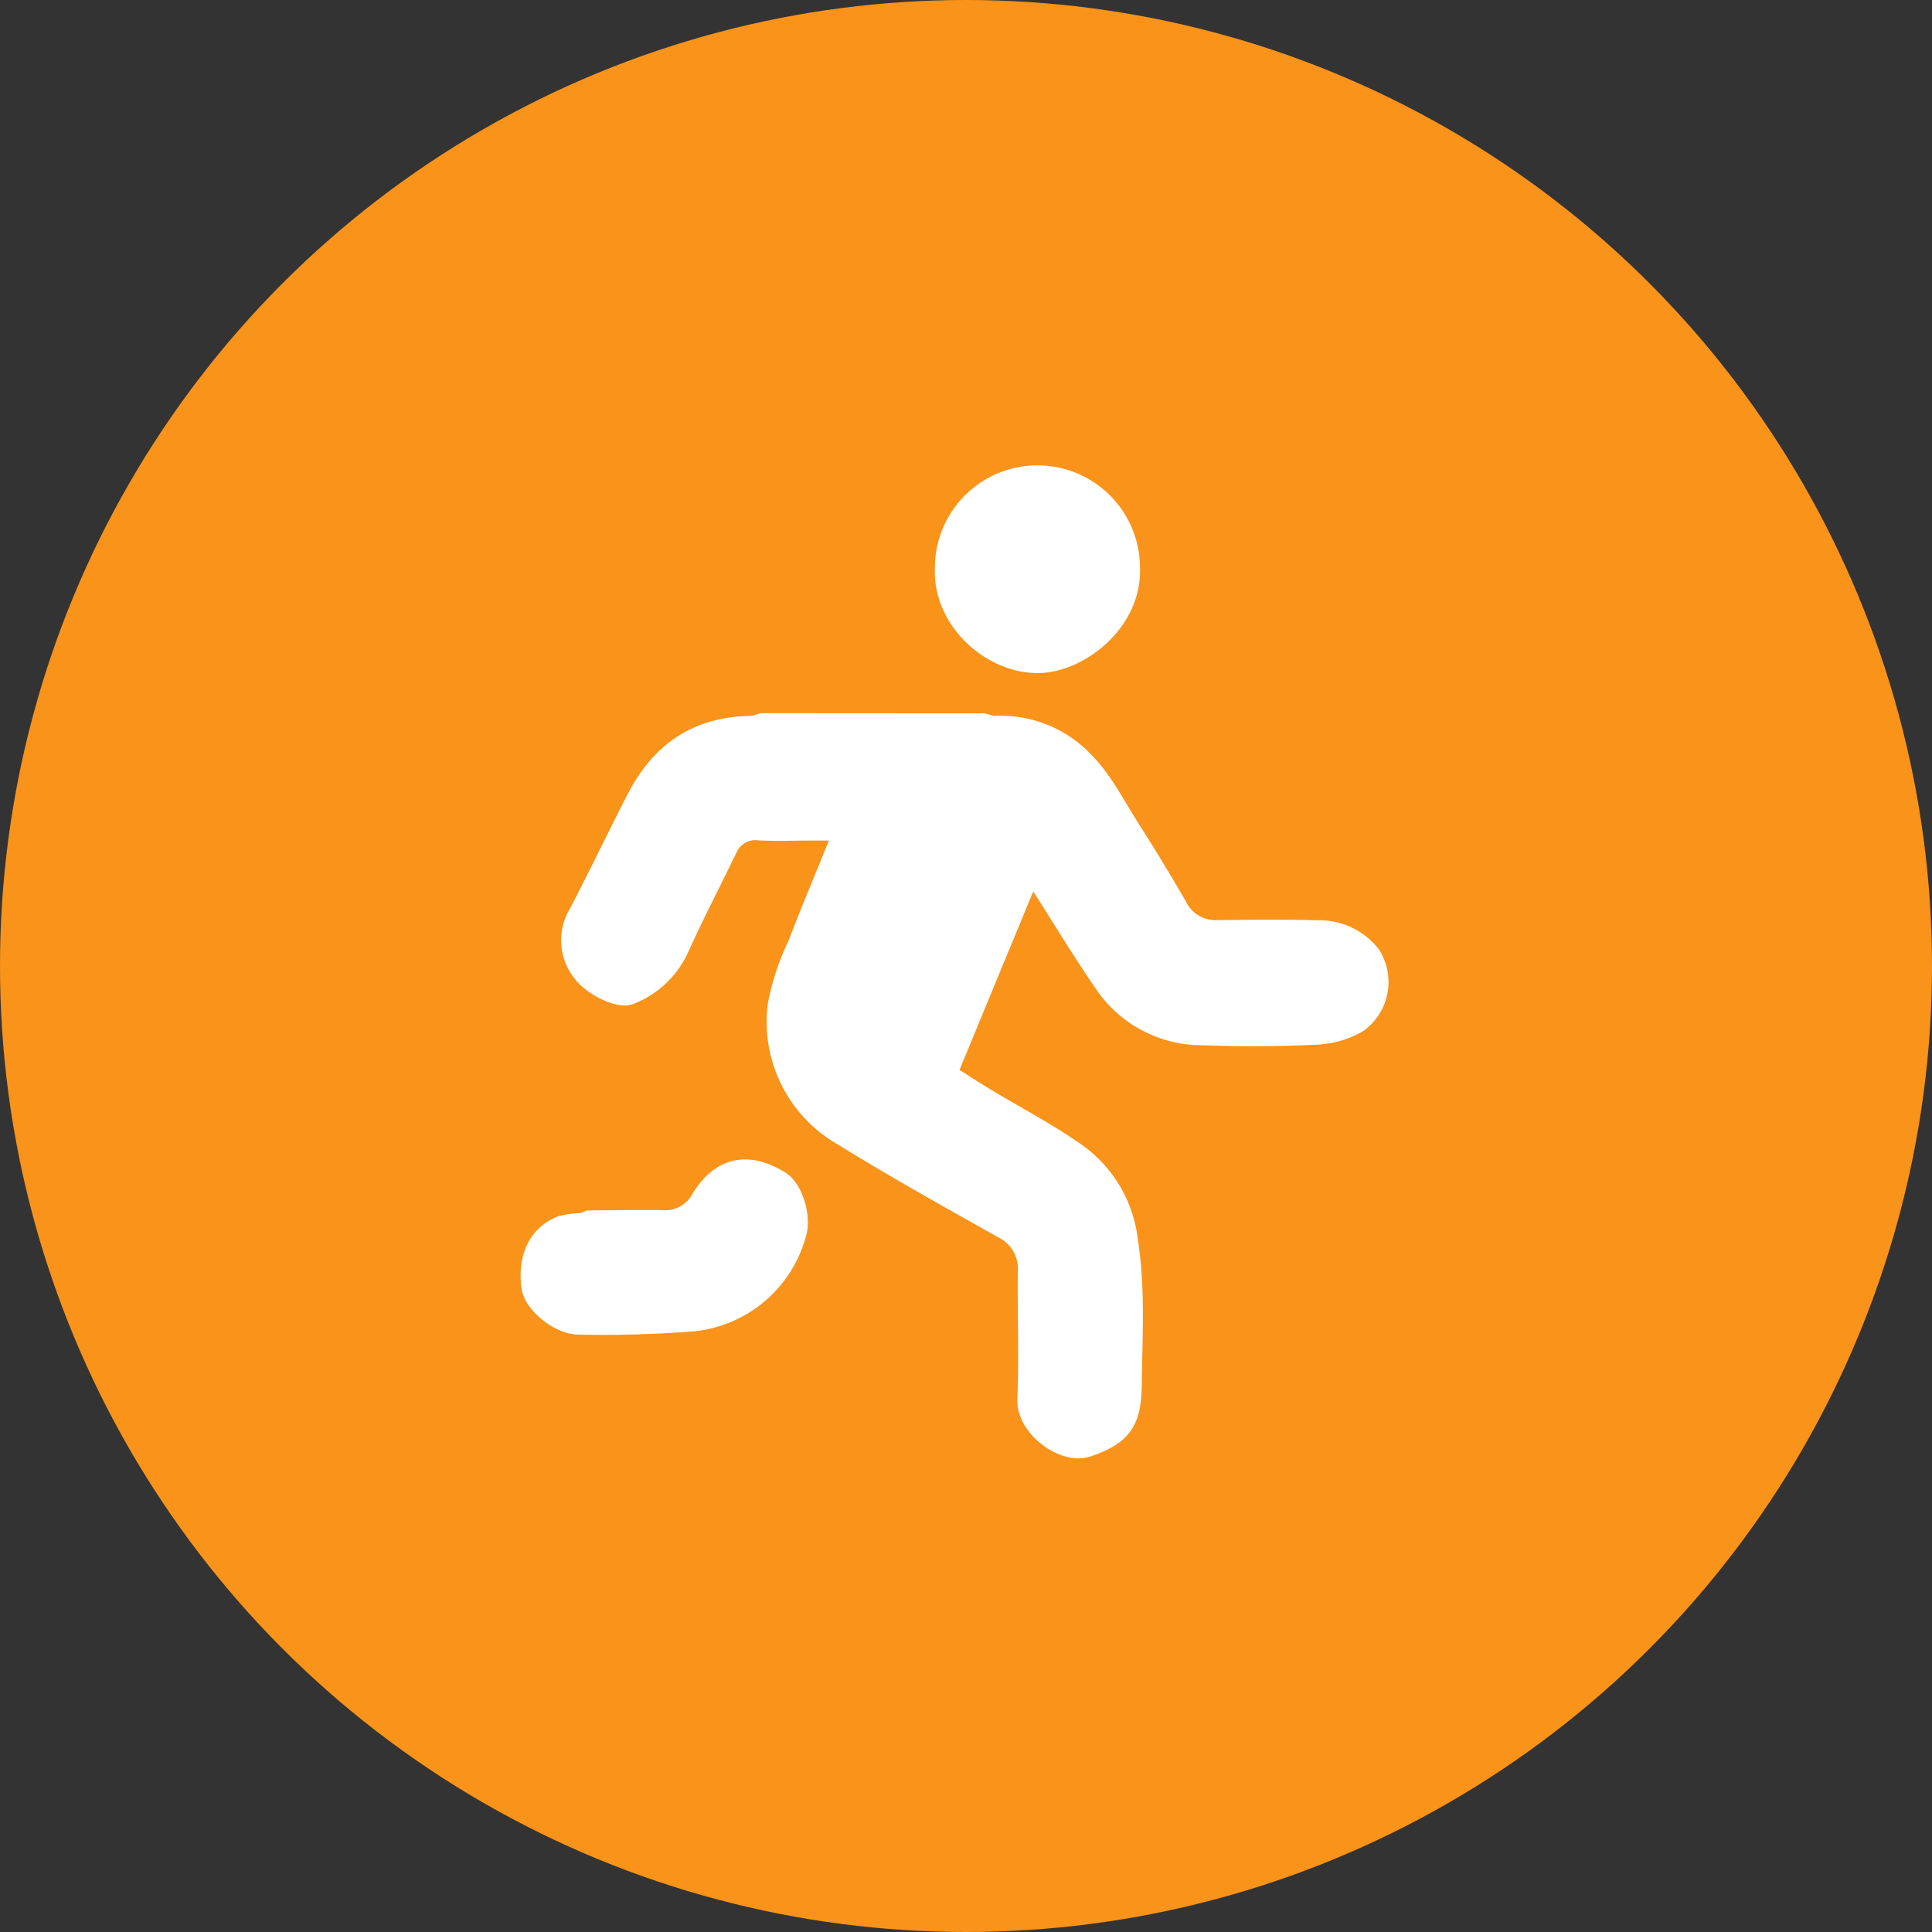 <svg xmlns="http://www.w3.org/2000/svg" xmlns:xlink="http://www.w3.org/1999/xlink" width="170" height="170" viewBox="0 0 170 170"><rect x="0" y="0" width="170" height="170" fill="#333333" stroke="none"/><defs><clipPath id="clip-path"><rect id="Rect&#xE1;ngulo_27" data-name="Rect&#xE1;ngulo 27" width="76.391" height="87.37" transform="translate(0 0)" fill="#fff"></rect></clipPath></defs><g id="Grupo_35" data-name="Grupo 35" transform="translate(-1086 -3754)"><circle id="Elipse_11" data-name="Elipse 11" cx="85" cy="85" r="85" transform="translate(1086 3754)" fill="#f99319"></circle><g id="Grupo_17" data-name="Grupo 17" transform="translate(1131.805 3794.961)"><g id="Grupo_16" data-name="Grupo 16" transform="translate(0 -0.003)" clip-path="url(#clip-path)"><path id="Trazado_49" data-name="Trazado 49" d="M199.217,981.292a10.981,10.981,0,0,1,8.493,3.334c1.775,1.76,2.953,4.136,4.325,6.284q2.127,3.331,4.1,6.757a2.855,2.855,0,0,0,2.741,1.588c2.915-.026,5.833-.074,8.746.02a6.625,6.625,0,0,1,5.464,2.553,5.3,5.3,0,0,1-1.428,7.229,8.9,8.9,0,0,1-3.855,1.153c-3.406.169-6.829.187-10.237.062a11.273,11.273,0,0,1-9.329-4.888c-1.875-2.717-3.581-5.55-5.562-8.646l-6.49,15.7c.829.524,1.735,1.121,2.663,1.68,2.7,1.63,5.523,3.091,8.092,4.907a11.835,11.835,0,0,1,4.926,8.238c.69,4.315.408,8.605.358,12.893-.04,3.5-1,5.131-4.549,6.307-2.624.869-6.519-2.016-6.4-5.039.152-3.724,0-7.46.039-11.191a3.064,3.064,0,0,0-1.7-3.051c-4.724-2.654-9.461-5.295-14.068-8.143a12.435,12.435,0,0,1-6.234-12.372,21.865,21.865,0,0,1,1.808-5.543c1.116-2.907,2.324-5.78,3.573-8.865h-1.551c-1.549,0-3.1.066-4.645-.018a1.822,1.822,0,0,0-1.95,1.112c-1.4,2.871-2.865,5.714-4.191,8.62a8.745,8.745,0,0,1-4.931,4.687c-1.281.506-4.006-.771-5.135-2.292a5.389,5.389,0,0,1-.348-6.176c1.711-3.3,3.322-6.65,5.013-9.959,2.27-4.443,5.825-6.9,10.909-6.94l.829-.243,19.684.013.833.225" transform="translate(-157.563 -959.254)" fill="#fff"></path><path id="Trazado_50" data-name="Trazado 50" d="M5.829,2752.454c2.23-.013,4.46-.063,6.689-.023a2.737,2.737,0,0,0,2.635-1.477c1.993-3.26,4.963-3.83,8.178-1.814,1.41.884,2.237,3.521,1.857,5.3a11.405,11.405,0,0,1-9.781,8.639,101.4,101.4,0,0,1-10.3.3c-2.148,0-4.749-2.183-5.012-4-.437-3.022.736-5.437,3.208-6.411a8.374,8.374,0,0,1,1.972-.278l.558-.233" transform="translate(0 -2686.903)" fill="#fff"></path><path id="Trazado_51" data-name="Trazado 51" d="M1640.311,9.1a9.025,9.025,0,0,1,18.05-.175c.219,5.345-4.9,9.295-8.943,9.338-4.574.049-9.264-4.109-9.107-9.163" transform="translate(-1603.855 0.003)" fill="#fff"></path></g></g></g></svg>